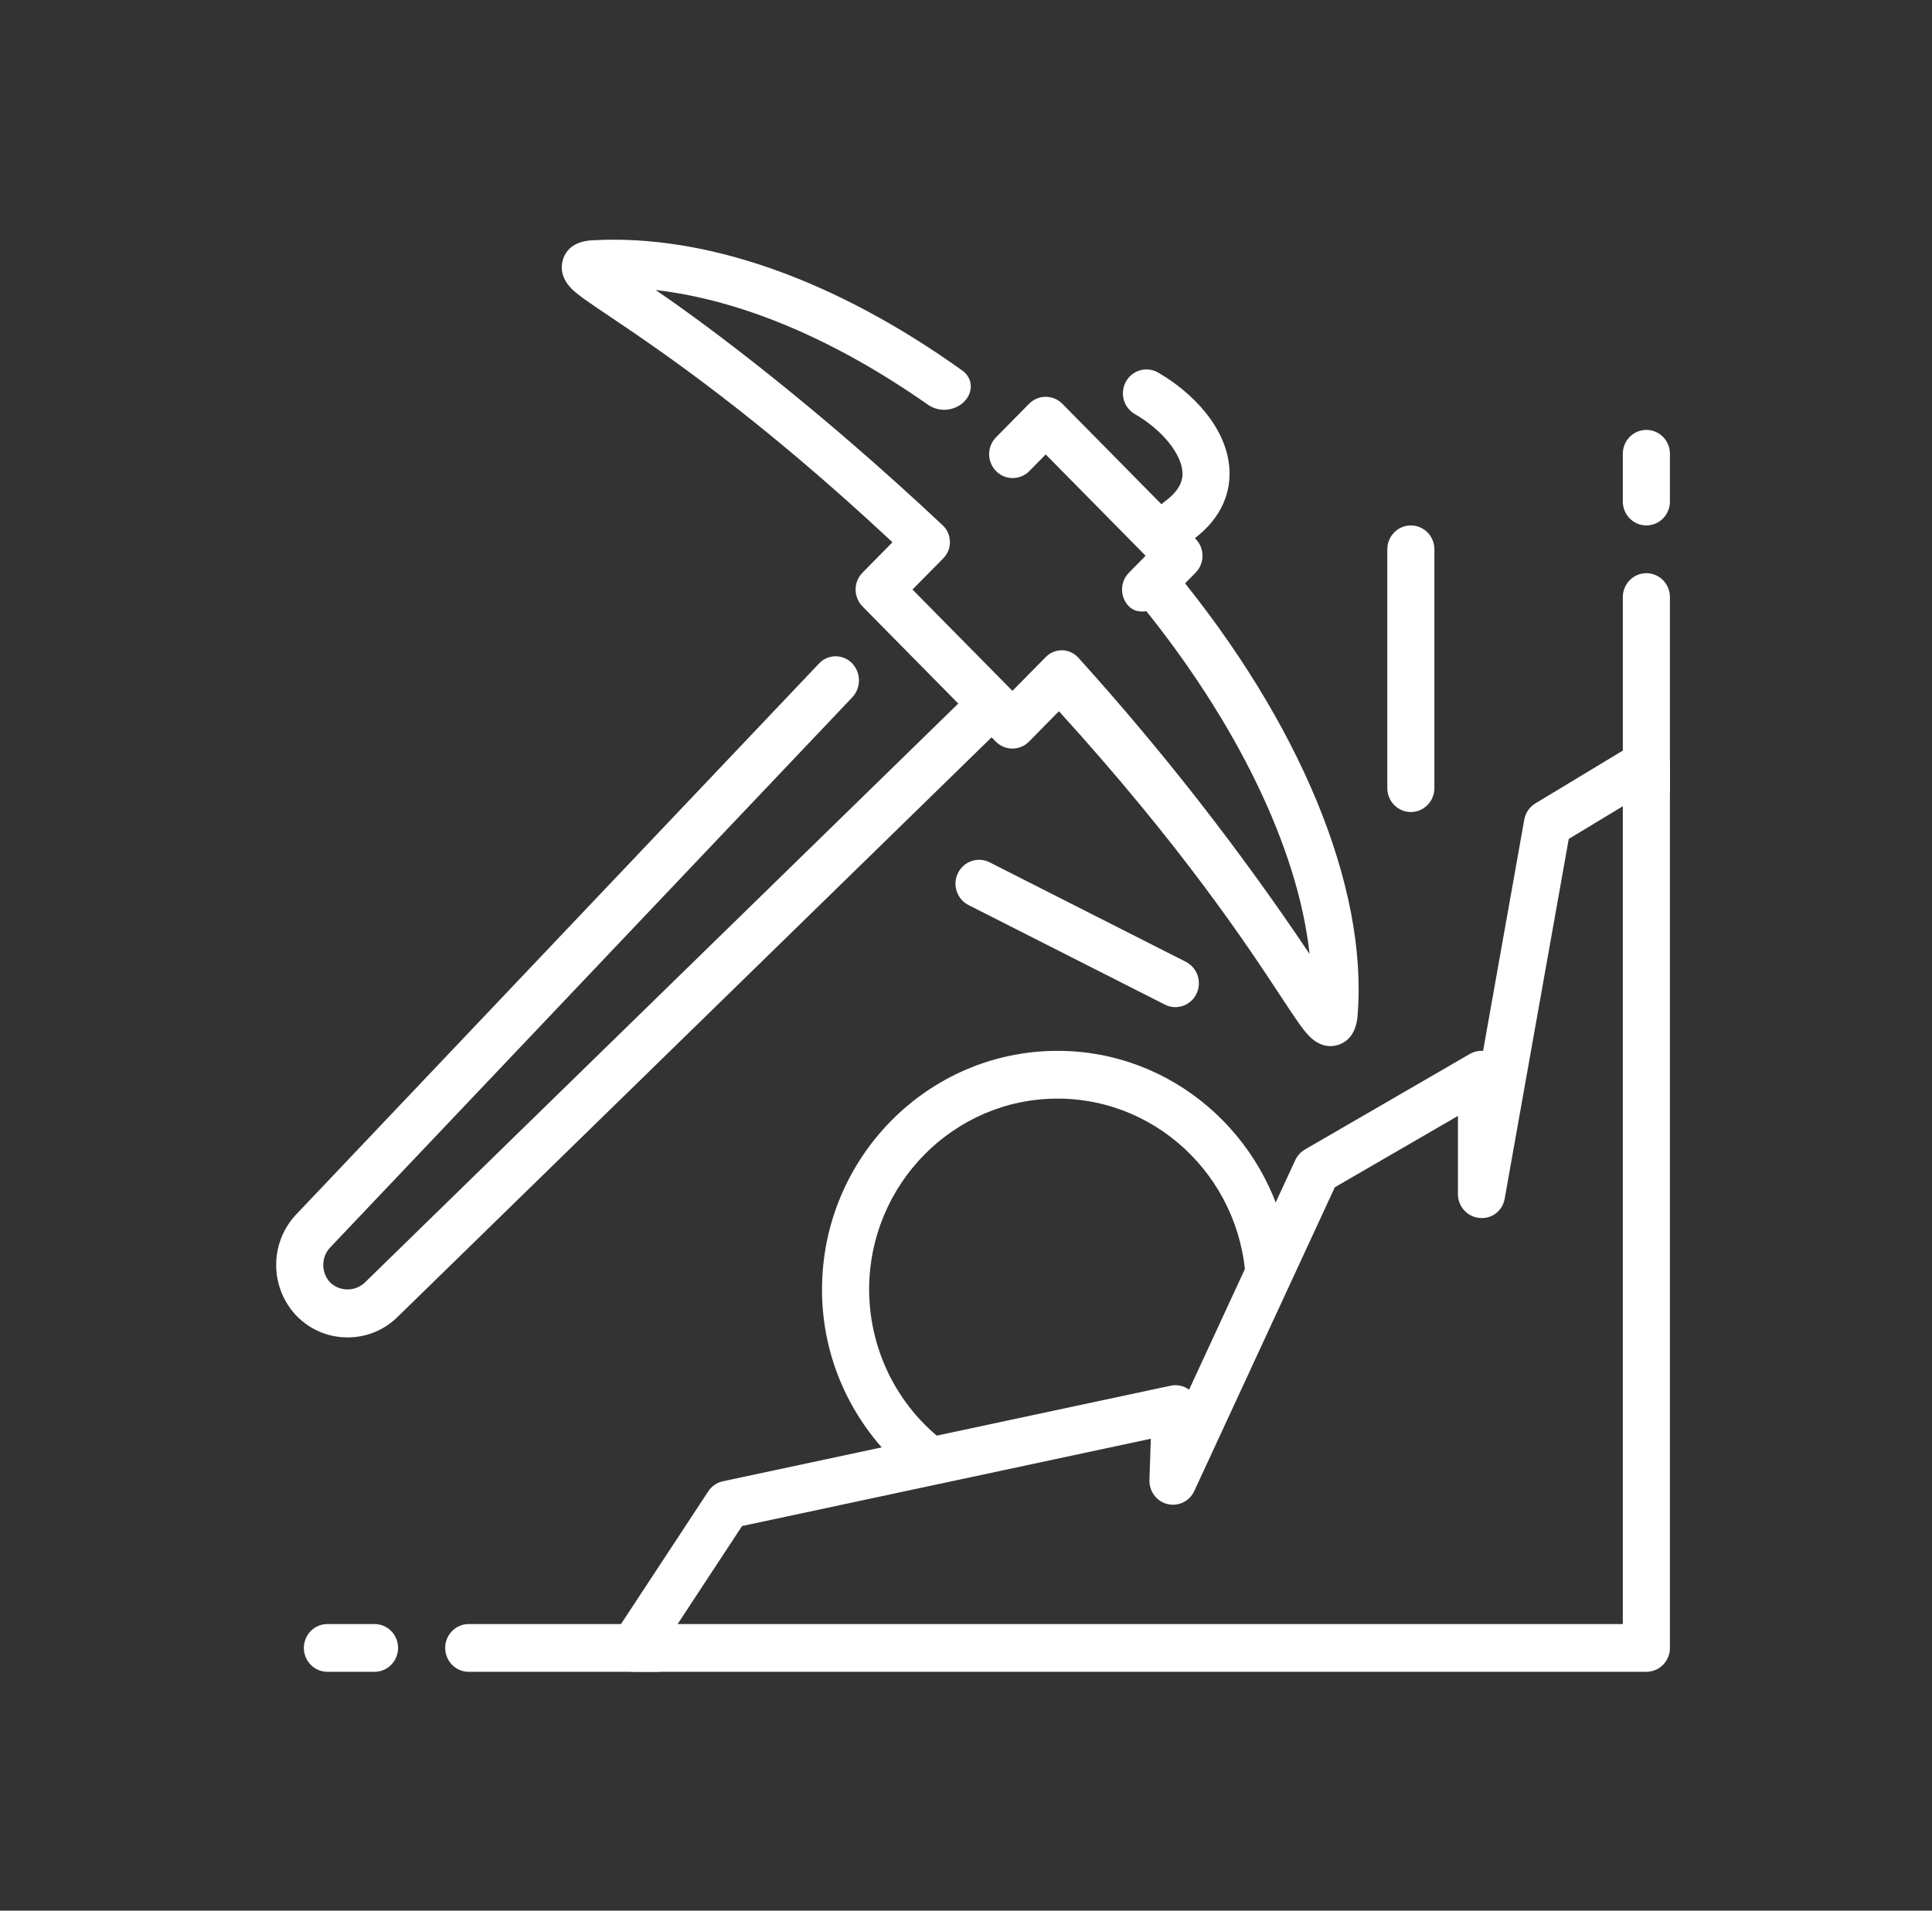 <?xml version="1.0" encoding="UTF-8"?>
<svg xmlns="http://www.w3.org/2000/svg" width="91" height="90" viewBox="0 0 91 90" fill="none">
  <rect x="0" y="0" width="91" height="90" fill="#333333" stroke="none"/>
  <path d="M46.04 32.258L17.17 60.428C16.948 60.631 16.659 60.742 16.359 60.739C16.06 60.737 15.773 60.62 15.555 60.413C15.346 60.193 15.229 59.901 15.226 59.597C15.223 59.292 15.335 58.998 15.539 58.775L40.145 32.846C40.349 32.628 40.461 32.339 40.458 32.039C40.455 31.739 40.337 31.452 40.13 31.239C40.028 31.135 39.906 31.052 39.772 30.996C39.638 30.941 39.495 30.913 39.35 30.914C39.205 30.916 39.062 30.946 38.929 31.005C38.796 31.063 38.676 31.148 38.577 31.255L13.942 57.215C13.334 57.863 12.999 58.725 13.008 59.619C13.017 60.513 13.368 61.368 13.988 62.003C14.621 62.645 15.468 62.998 16.371 62.998C17.25 62.998 18.082 62.663 18.71 62.05L47.545 33.912C46.852 33.577 46.314 32.985 46.04 32.258ZM58.568 61.952C58.605 61.891 58.654 61.841 58.696 61.783C58.987 60.55 59.633 59.418 60.662 58.655C59.688 53.456 55.219 49.5 49.812 49.5C43.695 49.5 38.718 54.547 38.718 60.75C38.718 64.01 40.116 66.926 42.306 68.983C43.11 68.554 44.005 68.334 44.913 68.344C44.993 68.344 45.057 68.364 45.137 68.366C43.856 67.564 42.798 66.443 42.063 65.11C41.328 63.778 40.941 62.277 40.937 60.75C40.937 55.786 44.92 51.75 49.812 51.75C54.705 51.75 58.687 55.786 58.687 60.75C58.687 61.162 58.621 61.553 58.568 61.952Z" fill="white"></path>
  <path d="M77.546 78.75H29.843C29.643 78.75 29.446 78.695 29.274 78.59C29.102 78.486 28.961 78.335 28.867 78.156C28.772 77.977 28.726 77.775 28.736 77.571C28.745 77.368 28.809 77.171 28.92 77.002L33.358 70.252C33.518 70.006 33.768 69.835 34.052 69.775L55.13 65.275C55.281 65.241 55.437 65.24 55.588 65.272C55.739 65.305 55.882 65.369 56.007 65.462L61.01 54.646C61.108 54.436 61.267 54.262 61.465 54.146L69.231 49.646C69.421 49.538 69.638 49.487 69.856 49.5L71.795 38.61C71.823 38.452 71.885 38.301 71.975 38.169C72.065 38.036 72.183 37.925 72.319 37.843L76.978 35.03C77.147 34.928 77.339 34.874 77.536 34.872C77.732 34.87 77.925 34.921 78.096 35.019C78.266 35.118 78.408 35.261 78.506 35.433C78.605 35.605 78.656 35.801 78.656 36V77.625C78.656 77.923 78.539 78.21 78.331 78.421C78.123 78.632 77.841 78.75 77.546 78.75ZM31.918 76.5H76.437V37.978L73.89 39.517L70.875 56.45C70.831 56.73 70.683 56.981 70.461 57.153C70.239 57.324 69.96 57.402 69.683 57.37C69.407 57.346 69.15 57.217 68.963 57.01C68.775 56.802 68.671 56.531 68.671 56.25V52.565L62.872 55.926L56.255 70.229C56.147 70.465 55.962 70.655 55.732 70.768C55.501 70.881 55.239 70.909 54.99 70.849C54.741 70.788 54.521 70.642 54.366 70.435C54.211 70.228 54.132 69.974 54.141 69.714L54.205 67.772L34.953 71.883L31.918 76.5ZM76.437 23.625V21.375C76.437 21.077 76.554 20.791 76.762 20.579C76.97 20.369 77.252 20.25 77.546 20.25C77.841 20.25 78.123 20.369 78.331 20.579C78.539 20.791 78.656 21.077 78.656 21.375V23.625C78.656 23.923 78.539 24.209 78.331 24.421C78.123 24.631 77.841 24.75 77.546 24.75C77.252 24.75 76.97 24.631 76.762 24.421C76.554 24.209 76.437 23.923 76.437 23.625Z" fill="white"></path>
  <path d="M76.438 37.125V28.125C76.438 27.827 76.554 27.541 76.762 27.329C76.971 27.119 77.253 27 77.547 27C77.841 27 78.123 27.119 78.331 27.329C78.539 27.541 78.656 27.827 78.656 28.125V37.125C78.656 37.423 78.539 37.709 78.331 37.92C78.123 38.132 77.841 38.25 77.547 38.25C77.253 38.25 76.971 38.132 76.762 37.92C76.554 37.709 76.438 37.423 76.438 37.125ZM17.641 78.75H15.422C15.128 78.75 14.845 78.632 14.637 78.421C14.429 78.21 14.312 77.923 14.312 77.625C14.312 77.327 14.429 77.04 14.637 76.829C14.845 76.618 15.128 76.5 15.422 76.5H17.641C17.935 76.5 18.217 76.618 18.425 76.829C18.633 77.04 18.75 77.327 18.75 77.625C18.75 77.923 18.633 78.21 18.425 78.421C18.217 78.632 17.935 78.75 17.641 78.75ZM30.953 78.75H22.078C21.784 78.75 21.502 78.632 21.294 78.421C21.086 78.21 20.969 77.923 20.969 77.625C20.969 77.327 21.086 77.04 21.294 76.829C21.502 76.618 21.784 76.5 22.078 76.5H30.953C31.247 76.5 31.529 76.618 31.738 76.829C31.946 77.04 32.062 77.327 32.062 77.625C32.062 77.923 31.946 78.21 31.738 78.421C31.529 78.632 31.247 78.75 30.953 78.75ZM66.453 24.75C66.159 24.75 65.877 24.869 65.669 25.079C65.461 25.291 65.344 25.577 65.344 25.875V37.125C65.344 37.423 65.461 37.709 65.669 37.92C65.877 38.132 66.159 38.25 66.453 38.25C66.747 38.25 67.029 38.132 67.238 37.92C67.446 37.709 67.562 37.423 67.562 37.125V25.875C67.562 25.577 67.446 25.291 67.238 25.079C67.029 24.869 66.747 24.75 66.453 24.75ZM55.856 45.306L46.611 40.619C46.347 40.486 46.043 40.464 45.764 40.559C45.484 40.653 45.254 40.856 45.122 41.123C44.99 41.39 44.969 41.699 45.062 41.983C45.155 42.266 45.356 42.5 45.619 42.633L54.865 47.32C54.995 47.387 55.137 47.427 55.282 47.438C55.428 47.448 55.574 47.43 55.712 47.383C55.85 47.337 55.978 47.263 56.088 47.166C56.199 47.069 56.289 46.95 56.353 46.818C56.484 46.55 56.505 46.241 56.412 45.958C56.319 45.675 56.119 45.441 55.856 45.306ZM55.324 26.869L53.742 28.476C58.242 34.004 61.144 39.965 61.683 44.937C58.39 40.025 54.75 35.361 50.793 30.983C50.696 30.874 50.579 30.788 50.448 30.727C50.317 30.667 50.175 30.634 50.031 30.631C49.887 30.628 49.744 30.655 49.611 30.71C49.477 30.765 49.357 30.847 49.256 30.951L47.687 32.542L42.979 27.77L44.425 26.305C44.528 26.202 44.609 26.08 44.664 25.945C44.719 25.81 44.746 25.665 44.743 25.519C44.741 25.373 44.71 25.229 44.651 25.095C44.592 24.962 44.507 24.842 44.401 24.743C38.559 19.258 33.518 15.453 30.882 13.662C34.962 14.132 39.362 16.015 43.72 19.073C43.976 19.245 44.282 19.325 44.588 19.298C44.894 19.272 45.182 19.142 45.406 18.929C45.868 18.461 45.821 17.804 45.319 17.449C39.384 13.205 33.301 11.018 27.911 11.318C27.195 11.356 26.735 11.639 26.538 12.159C26.451 12.389 26.316 12.985 26.908 13.585C27.217 13.896 27.747 14.254 28.712 14.902C31.113 16.515 35.697 19.616 42.036 25.544L40.625 26.975C40.417 27.186 40.3 27.472 40.3 27.771C40.3 28.069 40.417 28.355 40.625 28.566L46.901 34.931C47.109 35.142 47.392 35.261 47.686 35.261C47.98 35.261 48.262 35.142 48.47 34.931L49.877 33.502C55.648 39.847 58.716 44.478 60.309 46.906C60.977 47.918 61.343 48.478 61.667 48.807C62.244 49.394 62.801 49.304 63.083 49.201C63.595 49.01 63.884 48.55 63.944 47.842C64.443 41.731 61.186 33.984 55.324 26.869Z" fill="white"></path>
  <path d="M48.47 19.021L46.901 20.612C46.699 20.824 46.587 21.109 46.59 21.404C46.592 21.698 46.709 21.981 46.915 22.189C47.12 22.398 47.399 22.516 47.69 22.519C47.98 22.521 48.261 22.408 48.47 22.203L49.255 21.407L53.961 26.179L53.176 26.975C52.741 27.416 52.743 28.127 53.176 28.566C53.608 29.005 54.487 28.827 55.137 28.168L56.315 26.975C56.523 26.764 56.64 26.478 56.64 26.18C56.64 25.881 56.523 25.596 56.315 25.384L50.039 19.021C49.936 18.917 49.813 18.834 49.679 18.777C49.544 18.72 49.4 18.691 49.254 18.691C49.108 18.691 48.964 18.72 48.83 18.777C48.695 18.834 48.573 18.917 48.47 19.021Z" fill="white"></path>
  <path d="M55.492 25.675C55.257 25.674 55.029 25.599 54.839 25.458C54.65 25.318 54.509 25.12 54.437 24.894C54.365 24.667 54.366 24.424 54.44 24.198C54.513 23.972 54.656 23.775 54.846 23.636C55.733 22.993 55.705 22.435 55.696 22.25C55.651 21.375 54.737 20.25 53.472 19.517C53.342 19.445 53.228 19.348 53.135 19.231C53.042 19.114 52.974 18.98 52.933 18.836C52.893 18.692 52.881 18.541 52.899 18.392C52.916 18.243 52.963 18.099 53.037 17.969C53.11 17.838 53.209 17.724 53.326 17.633C53.443 17.542 53.578 17.476 53.721 17.438C53.864 17.4 54.013 17.392 54.159 17.413C54.306 17.435 54.446 17.486 54.573 17.564C56.122 18.461 57.812 20.135 57.91 22.136C57.954 23.036 57.681 24.343 56.133 25.463C55.946 25.601 55.722 25.674 55.492 25.675Z" fill="white"></path>
</svg>
